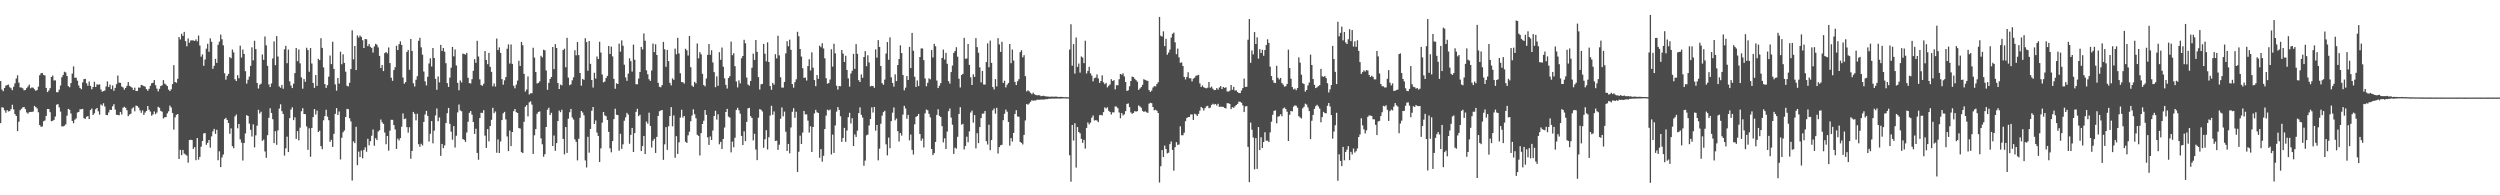 <?xml version="1.0" encoding="UTF-8"?>
<svg xmlns="http://www.w3.org/2000/svg" width="1920" height="150">
  <path d="M0 62.252h1v32.315H0zM1 68.743h1v13.589H1zM2 70.046h1v12.706H2zM3 67.602h1v17.146H3zM4 65.764h1v20.794H4zM5 65.340h1v19.243H5zM6 64.937h1v20.659H6zM7 66.963h1v18.354H7zM8 67.773h1v16.049H8zM9 69.250h1v11.179H9zM10 66.618h1v17.414H10zM11 64.002h1v23.672H11zM12 60.319h1v28.710H12zM13 57.832h1v42.867H13zM14 63.486h1v30.017H14zM15 67.102h1v17.576H15zM16 67.223h1v16.316H16zM17 67.823h1v14.634H17zM18 69.351h1v12.802H18zM19 69.138h1v14.651H19zM20 67.692h1v18.703H20zM21 66.394h1v20.893H21zM22 64.994h1v21.108H22zM23 67.801h1v18.103H23zM24 67.140h1v18.832H24zM25 67.359h1v18.306H25zM26 68.533h1v12.801H26zM27 69.758h1v12.531H27zM28 69.163h1v14.144H28zM29 66.508h1v19.693H29zM30 57.828h1v38.203H30zM31 56.243h1v41.120H31zM32 56.033h1v41.059H32zM33 57.560h1v35.572H33zM34 57.959h1v34.571H34zM35 67.545h1v21.485H35zM36 70.684h1v13.036H36zM37 69.507h1v14.257H37zM38 67.700h1v18.447H38zM39 59.141h1v33.999H39zM40 58.031h1v34.747H40zM41 61.795h1v30.247H41zM42 61.716h1v27.776H42zM43 70.774h1v9.602H43zM44 70.854h1v9.130H44zM45 68.869h1v13.558H45zM46 65.664h1v20.054H46zM47 59.346h1v37.725H47zM48 57.547h1v39.530H48zM49 55.100h1v41.471H49zM50 55.675h1v39.876H50zM51 58.351h1v30.423H51zM52 66.185h1v17.417H52zM53 67.044h1v17.258H53zM54 63.842h1v23.361H54zM55 56.511h1v36.360H55zM56 51.004h1v43.686H56zM57 59.696h1v32.232H57zM58 59.663h1v31.277H58zM59 61.962h1v24.471H59zM60 65.663h1v20.287H60zM61 67.654h1v16.306H61zM62 68.540h1v15.381H62zM63 63.303h1v20.378H63zM64 60.772h1v30.069H64zM65 60.583h1v30.651H65zM66 63.944h1v25.696H66zM67 65.905h1v23.210H67zM68 62.597h1v28.841H68zM69 65.970h1v18.577H69zM70 68.551h1v14.815H70zM71 66.792h1v21.503H71zM72 62.758h1v24.238H72zM73 66.793h1v17.137H73zM74 64.769h1v18.169H74zM75 65.080h1v20.437H75zM76 64.787h1v23.283H76zM77 68.719h1v11.518H77zM78 70.436h1v10.609H78zM79 69.956h1v9.376H79zM80 69.517h1v12.242H80zM81 66.366h1v21.905H81zM82 62.516h1v25.966H82zM83 66.844h1v19.531H83zM84 65.029h1v19.234H84zM85 68.470h1v16.036H85zM86 65.646h1v15.999H86zM87 69.758h1v10.249H87zM88 67.483h1v16.676H88zM89 64.656h1v23.454H89zM90 57.993h1v30.350H90zM91 63.445h1v25.104H91zM92 63.620h1v22.328H92zM93 66.431h1v21.455H93zM94 67.110h1v15.640H94zM95 68.890h1v13.134H95zM96 67.520h1v15.285H96zM97 65.895h1v18.764H97zM98 63.045h1v26.135H98zM99 65.967h1v22.010H99zM100 66.629h1v20.728H100zM101 67.314h1v16.041H101zM102 69.134h1v13.274H102zM103 67.351h1v18.171H103zM104 69.894h1v11.202H104zM105 69.813h1v11.623H105zM106 67.237h1v15.380H106zM107 67.308h1v17.423H107zM108 65.179h1v21.444H108zM109 65.528h1v19.304H109zM110 66.149h1v22.127H110zM111 66.527h1v19.880H111zM112 68.430h1v16.787H112zM113 69.680h1v11.787H113zM114 68.203h1v16.081H114zM115 65.874h1v19.854H115zM116 63.923h1v24.889H116zM117 63.603h1v24.269H117zM118 61.515h1v24.096H118zM119 65.478h1v22.210H119zM120 68.049h1v18.401H120zM121 70.192h1v11.834H121zM122 68.201h1v14.566H122zM123 66.049h1v19.133H123zM124 65.547h1v20.251H124zM125 61.557h1v29.417H125zM126 64.192h1v25.928H126zM127 64.959h1v24.997H127zM128 66.124h1v20.971H128zM129 68.833h1v16.693H129zM130 69.949h1v11.149H130zM131 68.588h1v13.954H131zM132 64.586h1v22.144H132zM133 50.035h1v49.567H133zM134 62.978h1v27.209H134zM135 63.572h1v24.597H135zM136 60.521h1v27.090H136zM137 28.447h1v93.669H137zM138 30.288h1v84.807H138zM139 25.953h1v93.197H139zM140 27.666h1v87.459H140zM141 24.458h1v93.508H141zM142 31.599h1v87.086H142zM143 35.517h1v83.990H143zM144 29.563h1v95.343H144zM145 32.799h1v74.781H145zM146 31.091h1v76.238H146zM147 30.962h1v76.584H147zM148 31.081h1v83.275H148zM149 31.436h1v81.571H149zM150 30.237h1v92.776H150zM151 31.730h1v74.288H151zM152 27.271h1v95.357H152zM153 34.949h1v85.581H153zM154 43.542h1v69.092H154zM155 41.781h1v66.523H155zM156 50.522h1v51.994H156zM157 45.742h1v56.471H157zM158 37.399h1v73.790H158zM159 33.623h1v76.095H159zM160 39.708h1v67.812H160zM161 29.424h1v83.991H161zM162 32.127h1v72.630H162zM163 52.851h1v48.076H163zM164 50.540h1v48.431H164zM165 45.191h1v57.628H165zM166 48.271h1v51.426H166zM167 34.374h1v88.719H167zM168 31.951h1v84.287H168zM169 26.590h1v101.757H169zM170 30.138h1v90.808H170zM171 34.793h1v83.895H171zM172 56.273h1v35.205H172zM173 61.204h1v29.297H173zM174 58.315h1v33.853H174zM175 56.767h1v37.707H175zM176 43.890h1v58.858H176zM177 44.772h1v53.852H177zM178 38.037h1v74.235H178zM179 40.243h1v73.625H179zM180 60.867h1v28.519H180zM181 62.270h1v25.696H181zM182 57.742h1v40.811H182zM183 60.126h1v35.087H183zM184 35.057h1v71.958H184zM185 44.173h1v65.322H185zM186 38.045h1v85.256H186zM187 41.411h1v68.429H187zM188 54.699h1v47.805H188zM189 64.184h1v24.214H189zM190 61.255h1v27.812H190zM191 58.804h1v36.128H191zM192 50.611h1v49.072H192zM193 36.357h1v68.489H193zM194 46.339h1v49.172H194zM195 31.300h1v81.906H195zM196 37.718h1v66.195H196zM197 63.673h1v32.840H197zM198 67.977h1v16.374H198zM199 65.054h1v22.144H199zM200 64.254h1v21.567H200zM201 41.833h1v66.377H201zM202 45.944h1v61.247H202zM203 28.009h1v88.336H203zM204 34.875h1v86.315H204zM205 50.565h1v53.267H205zM206 64.825h1v25.649H206zM207 66.879h1v16.246H207zM208 64.107h1v22.627H208zM209 44.881h1v46.641H209zM210 31.790h1v78.123H210zM211 50.052h1v50.719H211zM212 27.729h1v83.457H212zM213 43.414h1v56.736H213zM214 66.418h1v16.969H214zM215 67.363h1v12.765H215zM216 65.248h1v20.130H216zM217 68.162h1v19.401H217zM218 37.889h1v81.636H218zM219 35.245h1v78.653H219zM220 48.551h1v56.395H220zM221 38.113h1v78.692H221zM222 62.500h1v28.240H222zM223 65.665h1v18.462H223zM224 67.659h1v14.782H224zM225 64.265h1v28.013H225zM226 56.171h1v33.941H226zM227 36.888h1v69.758H227zM228 47.017h1v53.695H228zM229 38.011h1v69.828H229zM230 48.619h1v49.438H230zM231 59.466h1v25.979H231zM232 68.077h1v15.012H232zM233 60.664h1v26.904H233zM234 62.770h1v24.923H234zM235 36.652h1v60.445H235zM236 38.492h1v76.628H236zM237 55.078h1v43.487H237zM238 36.910h1v83.505H238zM239 48.812h1v49.495H239zM240 63.674h1v26.225H240zM241 67.457h1v16.326H241zM242 57.643h1v30.306H242zM243 65.936h1v19.027H243zM244 45.156h1v56.233H244zM245 46.207h1v54.177H245zM246 29.317h1v82.913H246zM247 36.747h1v77.827H247zM248 51.771h1v40.568H248zM249 64.539h1v24.626H249zM250 67.490h1v16.780H250zM251 65.381h1v24.168H251zM252 58.875h1v33.447H252zM253 42.644h1v66.270H253zM254 49.264h1v58.129H254zM255 32.030h1v80.803H255zM256 52.919h1v49.891H256zM257 64.822h1v22.630H257zM258 69.639h1v13.388H258zM259 59.898h1v28.443H259zM260 64.245h1v21.411H260zM261 39.704h1v82.768H261zM262 49.372h1v56.395H262zM263 41.657h1v59.912H263zM264 48.355h1v51.842H264zM265 55.018h1v34.814H265zM266 65.831h1v17.850H266zM267 66.355h1v17.528H267zM268 63.600h1v27.213H268zM269 53.063h1v40.243H269zM270 23.311h1v115.364H270zM271 45.544h1v63.049H271zM272 35.305h1v74.629H272zM273 53.794h1v43.586H273zM274 27.259h1v99.616H274zM275 28.820h1v87.624H275zM276 27.278h1v93.362H276zM277 28.322h1v87.267H277zM278 30.883h1v90.741H278zM279 36.854h1v78.279H279zM280 29.964h1v83.202H280zM281 30.147h1v86.386H281zM282 35.407h1v71.217H282zM283 33.846h1v77.766H283zM284 35.937h1v72.520H284zM285 36.822h1v67.413H285zM286 40.323h1v59.174H286zM287 35.685h1v76.243H287zM288 33.645h1v72.535H288zM289 34.358h1v73.216H289zM290 36.406h1v64.629H290zM291 42.896h1v57.103H291zM292 52.270h1v39.509H292zM293 49.967h1v43.986H293zM294 54.594h1v40.580H294zM295 40.781h1v61.010H295zM296 39.912h1v70.882H296zM297 41.022h1v63.409H297zM298 36.449h1v79.267H298zM299 48.439h1v51.927H299zM300 59.723h1v32.274H300zM301 62.042h1v29.992H301zM302 53.791h1v42.271H302zM303 51.601h1v47.819H303zM304 35.141h1v79.236H304zM305 38.432h1v68.071H305zM306 33.962h1v73.894H306zM307 31.740h1v74.318H307zM308 34.504h1v62.803H308zM309 59.539h1v27.586H309zM310 64.258h1v27.246H310zM311 63.086h1v27.945H311zM312 39.898h1v57.726H312zM313 38.418h1v63.466H313zM314 53.572h1v44.148H314zM315 29.906h1v92.002H315zM316 39.169h1v76.742H316zM317 63.962h1v22.027H317zM318 66.443h1v20.998H318zM319 61.236h1v31.199H319zM320 58.497h1v28.841H320zM321 31.357h1v79.374H321zM322 29.043h1v83.684H322zM323 36.372h1v74.037H323zM324 42.010h1v69.684H324zM325 54.917h1v38.707H325zM326 62.445h1v25.445H326zM327 65.597h1v19.550H327zM328 58.982h1v30.009H328zM329 48.749h1v59.997H329zM330 44.775h1v57.968H330zM331 51.062h1v41.922H331zM332 36.886h1v73.181H332zM333 44.544h1v55.805H333zM334 60.556h1v28.113H334zM335 68.950h1v14.352H335zM336 58.725h1v34.410H336zM337 63.275h1v26.924H337zM338 34.471h1v85.217H338zM339 39.102h1v71.453H339zM340 36.818h1v76.923H340zM341 39.703h1v71.962H341zM342 48.514h1v46.016H342zM343 63.842h1v23.075H343zM344 66.741h1v16.169H344zM345 59.589h1v35.526H345zM346 51.975h1v49.123H346zM347 36.051h1v71.247H347zM348 43.262h1v53.560H348zM349 37.987h1v75.343H349zM350 50.282h1v53.952H350zM351 63.649h1v22.659H351zM352 69.325h1v10.948H352zM353 61.799h1v22.974H353zM354 63.312h1v22.151H354zM355 41.173h1v65.603H355zM356 41.532h1v65.940H356zM357 42.004h1v67.002H357zM358 40.623h1v61.101H358zM359 59.751h1v33.726H359zM360 63.835h1v22.871H360zM361 64.079h1v21.226H361zM362 60.800h1v27.242H362zM363 54.373h1v39.255H363zM364 45.402h1v57.479H364zM365 48.226h1v50.658H365zM366 31.336h1v86.137H366zM367 43.418h1v79.243H367zM368 60.947h1v29.722H368zM369 65.315h1v21.310H369zM370 65.919h1v20.805H370zM371 64.302h1v20.343H371zM372 39.235h1v64.970H372zM373 46.028h1v67.581H373zM374 49.304h1v49.888H374zM375 40.626h1v67.915H375zM376 51.370h1v45.466H376zM377 55.180h1v36.837H377zM378 66.320h1v16.457H378zM379 64.102h1v22.792H379zM380 66.469h1v19.143H380zM381 29.589h1v87.718H381zM382 38.522h1v68.550H382zM383 36.417h1v81.119H383zM384 40.608h1v68.058H384zM385 60.772h1v31.460H385zM386 65.023h1v21.994H386zM387 61.699h1v24.203H387zM388 59.263h1v32.438H388zM389 37.446h1v67.339H389zM390 34.104h1v81.968H390zM391 48.777h1v51.504H391zM392 34.158h1v78.067H392zM393 49.059h1v52.312H393zM394 65.856h1v19.562H394zM395 67.835h1v15.896H395zM396 64.987h1v21.168H396zM397 61.877h1v24.895H397zM398 46.646h1v51.684H398zM399 50.626h1v48.067H399zM400 32.191h1v84.649H400zM401 34.733h1v82.843H401zM402 56.735h1v36.813H402zM403 70.297h1v11.659H403zM404 68.735h1v12.008H404zM405 58.736h1v30.637H405zM406 72.532h1v6.041H406zM407 71.697h1v6.125H407zM408 71.553h1v8.781H408zM409 36.638h1v81.580H409zM410 44.257h1v59.625H410zM411 55.301h1v43.807H411zM412 64.104h1v23.294H412zM413 63.670h1v22.299H413zM414 62.451h1v23.139H414zM415 42.839h1v63.416H415zM416 44.007h1v66.782H416zM417 38.176h1v82.188H417zM418 38.660h1v79.740H418zM419 54.105h1v43.416H419zM420 68.982h1v15.296H420zM421 63.652h1v19.070H421zM422 60.697h1v27.687H422zM423 59.131h1v27.481H423zM424 36.120h1v76.029H424zM425 53.070h1v51.003H425zM426 33.940h1v81.868H426zM427 36.847h1v73.059H427zM428 63.728h1v29.270H428zM429 68.351h1v16.592H429zM430 64.994h1v21.151H430zM431 65.532h1v18.764H431zM432 38.469h1v68.218H432zM433 37.396h1v81.163H433zM434 51.646h1v45.965H434zM435 29.055h1v88.404H435zM436 59.576h1v31.564H436zM437 65.410h1v20.825H437zM438 64.749h1v18.897H438zM439 61.713h1v28.515H439zM440 59.376h1v32.483H440zM441 38.532h1v68.482H441zM442 42.500h1v66.434H442zM443 32.252h1v90.945H443zM444 42.336h1v64.231H444zM445 56.080h1v34.384H445zM446 65.813h1v19.413H446zM447 60.606h1v25.829H447zM448 61.333h1v27.259H448zM449 29.341h1v93.866H449zM450 32.317h1v96.294H450zM451 54.301h1v50.762H451zM452 31.509h1v85.754H452zM453 48.978h1v50.036H453zM454 61.442h1v23.603H454zM455 67.216h1v14.981H455zM456 55.922h1v39.308H456zM457 60.324h1v32.217H457zM458 43.347h1v58.480H458zM459 45.301h1v59.082H459zM460 32.033h1v92.400H460zM461 40.349h1v73.561H461zM462 57.253h1v36.959H462zM463 63.253h1v22.745H463zM464 62.607h1v26.035H464zM465 59.885h1v29.413H465zM466 58.290h1v33.888H466zM467 35.347h1v65.933H467zM468 41.492h1v72.446H468zM469 35.766h1v81.207H469zM470 43.305h1v65.017H470zM471 60.559h1v30.959H471zM472 68.146h1v15.369H472zM473 64.006h1v24.144H473zM474 64.511h1v23.863H474zM475 33.468h1v82.243H475zM476 39.679h1v63.090H476zM477 31.043h1v83.298H477zM478 35.113h1v75.728H478zM479 49.715h1v43.025H479zM480 59.452h1v30.715H480zM481 62.068h1v24.611H481zM482 56.597h1v31.401H482zM483 44.808h1v65.586H483zM484 47.000h1v56.561H484zM485 54.974h1v43.254H485zM486 34.257h1v82.458H486zM487 45.863h1v56.370H487zM488 64.697h1v21.220H488zM489 64.725h1v18.810H489zM490 60.331h1v28.879H490zM491 55.281h1v32.819H491zM492 36.065h1v79.940H492zM493 37.922h1v74.293H493zM494 25.726h1v78.719H494zM495 31.305h1v87.023H495zM496 54.012h1v39.366H496zM497 57.023h1v37.977H497zM498 60.853h1v25.701H498zM499 62.093h1v34.645H499zM500 54.106h1v59.214H500zM501 33.414h1v74.660H501zM502 40.058h1v66.534H502zM503 33.981h1v83.471H503zM504 42.218h1v62.916H504zM505 63.640h1v25.418H505zM506 66.686h1v18.775H506zM507 67.016h1v17.848H507zM508 65.329h1v19.137H508zM509 32.171h1v90.584H509zM510 37.811h1v73.045H510zM511 51.289h1v46.358H511zM512 38.371h1v76.746H512zM513 46.895h1v50.091H513zM514 63.621h1v25.474H514zM515 65.606h1v16.654H515zM516 60.188h1v36.811H516zM517 61.345h1v27.286H517zM518 37.316h1v83.833H518zM519 41.696h1v62.892H519zM520 29.014h1v89.223H520zM521 41.059h1v68.251H521zM522 56.283h1v34.030H522zM523 63.050h1v21.202H523zM524 63.144h1v27.188H524zM525 64.181h1v24.892H525zM526 37.405h1v71.491H526zM527 38.672h1v71.109H527zM528 42.646h1v61.266H528zM529 27.613h1v73.577H529zM530 51.602h1v41.509H530zM531 65.752h1v22.964H531zM532 66.682h1v17.285H532zM533 62.854h1v24.883H533zM534 64.026h1v26.811H534zM535 33.401h1v70.092H535zM536 44.802h1v59.525H536zM537 40.053h1v79.337H537zM538 41.737h1v60.466H538zM539 56.723h1v38.519H539zM540 65.344h1v27.387H540zM541 66.279h1v18.270H541zM542 60.251h1v27.951H542zM543 42.146h1v63.341H543zM544 33.837h1v77.482H544zM545 42.103h1v62.716H545zM546 38.624h1v68.911H546zM547 47.960h1v52.292H547zM548 55.421h1v33.662H548zM549 66.980h1v18.097H549zM550 58.621h1v33.219H550zM551 65.901h1v21.835H551zM552 40.091h1v70.732H552zM553 45.923h1v63.009H553zM554 36.504h1v77.899H554zM555 51.239h1v55.464H555zM556 60.134h1v37.789H556zM557 65.201h1v20.832H557zM558 68.002h1v15.630H558zM559 59.935h1v29.594H559zM560 58.509h1v31.793H560zM561 31.964h1v85.100H561zM562 42.373h1v66.397H562zM563 40.920h1v72.158H563zM564 50.851h1v54.931H564zM565 62.571h1v21.877H565zM566 67.142h1v15.673H566zM567 61.716h1v22.969H567zM568 64.060h1v23.231H568zM569 44.725h1v59.669H569zM570 42.983h1v68.413H570zM571 30.561h1v70.325H571zM572 33.216h1v75.167H572zM573 59.548h1v34.064H573zM574 64.924h1v18.335H574zM575 65.790h1v17.044H575zM576 62.165h1v27.088H576zM577 52.034h1v38.605H577zM578 41.169h1v66.667H578zM579 46.045h1v56.700H579zM580 30.739h1v84.125H580zM581 39.829h1v83.157H581zM582 59.225h1v31.153H582zM583 68.777h1v15.020H583zM584 64.791h1v19.513H584zM585 64.408h1v21.196H585zM586 33.718h1v79.768H586zM587 41.267h1v65.692H587zM588 47.103h1v52.912H588zM589 32.488h1v82.288H589zM590 47.638h1v57.778H590zM591 66.060h1v22.696H591zM592 68.986h1v12.275H592zM593 63.669h1v24.504H593zM594 65.015h1v20.590H594zM595 41.629h1v66.634H595zM596 44.846h1v63.192H596zM597 27.469h1v87.618H597zM598 42.483h1v68.697H598zM599 59.316h1v31.868H599zM600 67.237h1v15.291H600zM601 67.330h1v22.032H601zM602 62.906h1v22.815H602zM603 40.988h1v60.195H603zM604 31.644h1v84.263H604zM605 35.533h1v75.010H605zM606 30.477h1v87.268H606zM607 38.306h1v59.565H607zM608 64.561h1v21.285H608zM609 67.354h1v15.731H609zM610 63.117h1v27.334H610zM611 60.903h1v24.920H611zM612 24.437h1v107.615H612zM613 27.867h1v88.649H613zM614 37.647h1v66.551H614zM615 43.443h1v67.162H615zM616 52.353h1v49.479H616zM617 59.838h1v25.360H617zM618 59.548h1v28.305H618zM619 61.838h1v26.036H619zM620 50.737h1v41.872H620zM621 45.494h1v56.326H621zM622 54.116h1v42.911H622zM623 40.208h1v76.502H623zM624 52.005h1v45.519H624zM625 61.473h1v25.648H625zM626 66.188h1v18.171H626zM627 57.632h1v28.624H627zM628 60.494h1v26.305H628zM629 35.085h1v86.037H629zM630 36.232h1v78.298H630zM631 33.250h1v90.900H631zM632 37.204h1v82.458H632zM633 44.774h1v54.323H633zM634 60.057h1v28.720H634zM635 64.238h1v19.976H635zM636 63.792h1v21.048H636zM637 61.077h1v23.121H637zM638 37.849h1v80.773H638zM639 51.136h1v52.229H639zM640 33.603h1v83.854H640zM641 40.961h1v55.420H641zM642 65.787h1v19.931H642zM643 68.795h1v13.439H643zM644 66.063h1v18.345H644zM645 66.269h1v23.014H645zM646 38.407h1v70.547H646zM647 41.148h1v64.856H647zM648 47.587h1v50.619H648zM649 42.786h1v66.097H649zM650 53.709h1v46.545H650zM651 60.186h1v29.802H651zM652 66.503h1v20.124H652zM653 56.430h1v38.445H653zM654 54.346h1v36.488H654zM655 41.393h1v70.739H655zM656 52.818h1v50.475H656zM657 33.915h1v71.257H657zM658 41.308h1v59.064H658zM659 61.591h1v25.316H659zM660 62.996h1v19.468H660zM661 57.170h1v31.047H661zM662 59.728h1v30.577H662zM663 43.794h1v83.474H663zM664 39.250h1v84.097H664zM665 50.866h1v53.049H665zM666 42.466h1v60.927H666zM667 47.991h1v48.342H667zM668 66.354h1v25.107H668zM669 65.904h1v16.562H669zM670 66.062h1v20.362H670zM671 67.437h1v14.714H671zM672 37.927h1v62.446H672zM673 44.312h1v51.685H673zM674 30.820h1v92.322H674zM675 36.042h1v78.149H675zM676 50.694h1v44.330H676zM677 63.876h1v24.911H677zM678 65.149h1v20.977H678zM679 61.118h1v23.957H679zM680 41.132h1v69.718H680zM681 32.295h1v87.050H681zM682 45.913h1v59.777H682zM683 28.723h1v85.076H683zM684 59.398h1v33.614H684zM685 63.676h1v22.853H685zM686 66.532h1v15.980H686zM687 57.102h1v35.305H687zM688 62.321h1v28.716H688zM689 49.905h1v50.799H689zM690 45.375h1v63.315H690zM691 34.828h1v67.352H691zM692 40.764h1v63.375H692zM693 57.642h1v30.367H693zM694 69.383h1v11.910H694zM695 67.346h1v15.933H695zM696 58.408h1v32.716H696zM697 61.443h1v26.753H697zM698 35.973h1v71.843H698zM699 52.259h1v51.086H699zM700 25.314h1v89.760H700zM701 38.947h1v79.723H701zM702 58.925h1v36.540H702zM703 66.772h1v23.056H703zM704 61.804h1v27.273H704zM705 66.118h1v21.386H705zM706 43.763h1v59.159H706zM707 37.155h1v70.920H707zM708 37.226h1v69.206H708zM709 46.186h1v67.086H709zM710 60.240h1v26.796H710zM711 66.228h1v17.896H711zM712 63.581h1v21.170H712zM713 60.184h1v27.270H713zM714 60.943h1v29.235H714zM715 38.468h1v75.939H715zM716 44.093h1v75.032H716zM717 33.627h1v83.977H717zM718 35.524h1v73.464H718zM719 61.853h1v26.340H719zM720 67.612h1v16.284H720zM721 65.834h1v23.155H721zM722 63.830h1v26.040H722zM723 44.508h1v52.383H723zM724 38.070h1v71.299H724zM725 45.747h1v60.502H725zM726 40.618h1v73.798H726zM727 49.019h1v52.064H727zM728 62.293h1v23.108H728zM729 64.209h1v19.162H729zM730 55.352h1v34.947H730zM731 50.306h1v45.513H731zM732 40.577h1v77.638H732zM733 39.110h1v74.291H733zM734 36.241h1v77.945H734zM735 43.514h1v61.546H735zM736 60.452h1v27.038H736zM737 67.161h1v15.148H737zM738 57.575h1v38.191H738zM739 56.727h1v38.400H739zM740 29.093h1v85.721H740zM741 45.085h1v66.983H741zM742 44.947h1v60.026H742zM743 33.772h1v75.490H743zM744 49.835h1v51.084H744zM745 59.382h1v27.053H745zM746 65.275h1v19.684H746zM747 57.102h1v37.108H747zM748 59.093h1v29.303H748zM749 29.308h1v84.658H749zM750 36.175h1v66.102H750zM751 40.516h1v69.419H751zM752 51.774h1v45.833H752zM753 63.278h1v27.445H753zM754 54.498h1v32.853H754zM755 64.886h1v22.305H755zM756 64.976h1v20.277H756zM757 47.671h1v60.779H757zM758 33.292h1v77.718H758zM759 51.645h1v44.174H759zM760 31.190h1v84.138H760zM761 48.260h1v59.326H761zM762 66.872h1v17.878H762zM763 68.691h1v14.603H763zM764 60.775h1v26.525H764zM765 66.338h1v16.514H765zM766 29.292h1v88.602H766zM767 34.112h1v78.861H767zM768 39.809h1v71.738H768zM769 32.106h1v79.084H769zM770 63.672h1v28.628H770zM771 61.999h1v25.387H771zM772 67.133h1v17.042H772zM773 65.028h1v20.792H773zM774 63.676h1v29.964H774zM775 33.778h1v78.105H775zM776 48.528h1v57.511H776zM777 38.032h1v70.683H777zM778 46.481h1v55.601H778zM779 62.925h1v24.601H779zM780 65.310h1v19.346H780zM781 62.398h1v27.066H781zM782 60.813h1v28.912H782zM783 40.043h1v68.959H783zM784 38.486h1v71.216H784zM785 44.011h1v66.956H785zM786 42.323h1v61.284H786zM787 58.537h1v33.997H787zM788 70.179h1v9.754H788zM789 69.332h1v11.035H789zM790 70.169h1v9.317H790zM791 71.325h1v6.847H791zM792 72.385h1v4.562H792zM793 71.177h1v6.217H793zM794 72.404h1v4.696H794zM795 72.934h1v4.302H795zM796 73.254h1v3.295H796zM797 73.038h1v3.542H797zM798 73.201h1v3.419H798zM799 73.860h1v2.574H799zM800 73.662h1v2.769H800zM801 73.533h1v2.964H801zM802 73.856h1v2.491H802zM803 74.049h1v2.033H803zM804 74.129h1v2.060H804zM805 74.199h1v1.649H805zM806 74.354h1v1.460H806zM807 74.205h1v1.636H807zM808 74.202h1v1.430H808zM809 74.295h1v1.508H809zM810 74.209h1v1.486H810zM811 74.207h1v1.500H811zM812 74.434h1v1.222H812zM813 74.435h1v1.230H813zM814 74.369h1v1.365H814zM815 74.395h1v1.279H815zM816 74.571h1v1.000H816zM817 74.647h1v1.000H817zM818 74.622h1v1.000H818zM819 74.672h1v1.000H819zM820 74.720h1v1.000H820zM821 38.046h1v81.217H821zM822 18.622h1v120.897H822zM823 50.416h1v45.593H823zM824 33.885h1v74.054H824zM825 56.523h1v38.153H825zM826 28.811h1v99.889H826zM827 51.336h1v46.269H827zM828 48.773h1v52.607H828zM829 55.779h1v46.605H829zM830 43.380h1v63.269H830zM831 44.205h1v65.489H831zM832 48.469h1v58.950H832zM833 31.261h1v82.881H833zM834 56.421h1v41.845H834zM835 54.454h1v39.536H835zM836 51.290h1v44.254H836zM837 56.293h1v37.893H837zM838 58.065h1v32.328H838zM839 62.482h1v26.174H839zM840 60.047h1v32.537H840zM841 59.562h1v32.694H841zM842 57.113h1v35.480H842zM843 60.186h1v33.600H843zM844 63.691h1v24.773H844zM845 62.215h1v26.019H845zM846 57.865h1v30.826H846zM847 63.237h1v22.890H847zM848 64.653h1v17.846H848zM849 63.718h1v19.591H849zM850 67.142h1v15.263H850zM851 65.828h1v19.284H851zM852 64.836h1v21.200H852zM853 60.848h1v27.107H853zM854 62.193h1v24.080H854zM855 61.546h1v24.760H855zM856 68.624h1v13.124H856zM857 65.369h1v16.489H857zM858 65.511h1v17.603H858zM859 60.869h1v25.488H859zM860 56.768h1v34.076H860zM861 57.367h1v29.471H861zM862 56.342h1v32.342H862zM863 58.657h1v29.149H863zM864 62.961h1v22.382H864zM865 69.835h1v10.009H865zM866 69.327h1v10.105H866zM867 66.271h1v16.009H867zM868 62.205h1v24.131H868zM869 58.809h1v28.588H869zM870 59.181h1v27.545H870zM871 60.496h1v24.866H871zM872 61.537h1v24.228H872zM873 62.719h1v22.634H873zM874 69.022h1v11.992H874zM875 67.948h1v13.800H875zM876 66.865h1v15.859H876zM877 65.115h1v20.030H877zM878 60.822h1v25.160H878zM879 61.398h1v24.057H879zM880 61.847h1v24.390H880zM881 62.098h1v24.609H881zM882 69.206h1v10.432H882zM883 70.608h1v8.338H883zM884 69.526h1v9.716H884zM885 67.206h1v14.964H885zM886 66.110h1v18.624H886zM887 66.405h1v17.851H887zM888 64.586h1v20.473H888zM889 63.132h1v23.637H889zM890 13.008h1v127.154H890zM891 27.457h1v100.212H891zM892 28.119h1v87.134H892zM893 24.064h1v96.570H893zM894 35.452h1v76.368H894zM895 29.809h1v84.636H895zM896 42.052h1v75.747H896zM897 40.422h1v76.847H897zM898 38.095h1v72.588H898zM899 28.885h1v79.768H899zM900 25.991h1v89.138H900zM901 25.039h1v106.052H901zM902 32.487h1v80.576H902zM903 41.619h1v67.612H903zM904 37.310h1v73.979H904zM905 44.039h1v66.917H905zM906 48.256h1v48.759H906zM907 47.910h1v55.971H907zM908 50.633h1v53.232H908zM909 59.076h1v42.853H909zM910 61.046h1v32.057H910zM911 59.022h1v31.621H911zM912 55.511h1v34.411H912zM913 60.093h1v29.693H913zM914 60.123h1v27.792H914zM915 62.505h1v25.400H915zM916 60.414h1v31.696H916zM917 59.630h1v27.729H917zM918 58.188h1v29.708H918zM919 57.895h1v31.171H919zM920 57.453h1v29.994H920zM921 64.075h1v20.912H921zM922 66.817h1v15.310H922zM923 65.586h1v17.469H923zM924 66.961h1v17.923H924zM925 67.535h1v15.497H925zM926 67.864h1v13.876H926zM927 67.334h1v13.931H927zM928 62.990h1v20.123H928zM929 67.387h1v15.312H929zM930 66.534h1v14.032H930zM931 68.101h1v11.560H931zM932 69.204h1v11.118H932zM933 69.049h1v10.763H933zM934 67.613h1v13.483H934zM935 68.833h1v10.910H935zM936 67.182h1v14.956H936zM937 66.120h1v15.765H937zM938 68.415h1v13.660H938zM939 66.832h1v15.262H939zM940 67.459h1v15.411H940zM941 67.060h1v16.258H941zM942 70.194h1v9.078H942zM943 70.356h1v8.963H943zM944 69.655h1v10.157H944zM945 65.300h1v18.530H945zM946 68.894h1v13.423H946zM947 66.673h1v16.193H947zM948 69.502h1v12.150H948zM949 69.444h1v11.184H949zM950 70.683h1v9.082H950zM951 71.464h1v6.565H951zM952 71.479h1v6.770H952zM953 69.492h1v9.406H953zM954 67.597h1v13.326H954zM955 60.317h1v25.750H955zM956 66.774h1v14.984H956zM957 66.684h1v14.760H957zM958 30.521h1v82.283H958zM959 14.643h1v125.243H959zM960 48.232h1v45.919H960zM961 38.769h1v60.870H961zM962 41.788h1v63.818H962zM963 24.604h1v105.488H963zM964 33.795h1v72.307H964zM965 28.695h1v100.996H965zM966 45.028h1v52.544H966zM967 37.735h1v77.563H967zM968 40.690h1v64.735H968zM969 38.260h1v75.439H969zM970 42.816h1v66.227H970zM971 38.401h1v63.179H971zM972 34.634h1v73.380H972zM973 30.209h1v77.812H973zM974 32.969h1v76.063H974zM975 51.197h1v50.468H975zM976 58.395h1v35.100H976zM977 61.617h1v26.545H977zM978 63.464h1v21.692H978zM979 63.820h1v20.953H979zM980 50.511h1v44.222H980zM981 59.695h1v29.925H981zM982 61.007h1v28.247H982zM983 59.861h1v27.914H983zM984 63.814h1v25.469H984zM985 64.967h1v18.321H985zM986 66.510h1v16.060H986zM987 66.220h1v17.520H987zM988 64.455h1v21.353H988zM989 38.120h1v70.192H989zM990 52.294h1v35.858H990zM991 60.481h1v24.741H991zM992 66.844h1v18.717H992zM993 68.645h1v13.228H993zM994 68.055h1v12.844H994zM995 69.250h1v11.998H995zM996 67.626h1v15.102H996zM997 44.022h1v45.232H997zM998 48.092h1v42.133H998zM999 57.391h1v33.598H999zM1000 63.869h1v19.310H1000zM1001 64.560h1v17.479H1001zM1002 70.370h1v9.269H1002zM1003 69.127h1v11.178H1003zM1004 65.620h1v16.895H1004zM1005 63.365h1v21.915H1005zM1006 41.926h1v64.918H1006zM1007 49.907h1v42.836H1007zM1008 60.727h1v27.520H1008zM1009 65.113h1v18.542H1009zM1010 67.624h1v13.934H1010zM1011 67.074h1v13.431H1011zM1012 66.109h1v15.589H1012zM1013 65.408h1v17.983H1013zM1014 52.896h1v41.059H1014zM1015 58.644h1v31.269H1015zM1016 59.058h1v26.869H1016zM1017 58.295h1v28.564H1017zM1018 59.972h1v27.105H1018zM1019 63.886h1v17.362H1019zM1020 70.988h1v8.122H1020zM1021 68.594h1v13.159H1021zM1022 65.313h1v23.073H1022zM1023 35.212h1v71.263H1023zM1024 45.351h1v55.720H1024zM1025 55.184h1v41.026H1025zM1026 64.583h1v22.061H1026zM1027 16.669h1v122.120H1027zM1028 27.919h1v90.597H1028zM1029 25.182h1v98.408H1029zM1030 20.503h1v107.110H1030zM1031 31.006h1v81.773H1031zM1032 24.570h1v98.580H1032zM1033 32.624h1v84.096H1033zM1034 33.803h1v81.132H1034zM1035 30.174h1v82.044H1035zM1036 22.418h1v100.575H1036zM1037 31.571h1v85.056H1037zM1038 23.097h1v95.521H1038zM1039 35.740h1v78.350H1039zM1040 31.758h1v85.422H1040zM1041 36.008h1v80.112H1041zM1042 30.940h1v83.101H1042zM1043 39.047h1v66.230H1043zM1044 47.725h1v55.524H1044zM1045 56.743h1v34.068H1045zM1046 55.373h1v40.921H1046zM1047 54.073h1v45.319H1047zM1048 54.935h1v47.581H1048zM1049 53.811h1v46.302H1049zM1050 54.191h1v35.547H1050zM1051 57.563h1v31.112H1051zM1052 59.121h1v29.598H1052zM1053 58.182h1v30.896H1053zM1054 58.984h1v32.617H1054zM1055 60.946h1v30.754H1055zM1056 60.963h1v34.923H1056zM1057 39.094h1v64.656H1057zM1058 43.290h1v50.004H1058zM1059 56.400h1v36.451H1059zM1060 64.529h1v24.599H1060zM1061 66.176h1v20.068H1061zM1062 66.293h1v15.014H1062zM1063 67.227h1v14.555H1063zM1064 67.112h1v13.755H1064zM1065 60.501h1v23.826H1065zM1066 53.853h1v39.025H1066zM1067 63.413h1v21.941H1067zM1068 65.601h1v18.562H1068zM1069 64.069h1v20.777H1069zM1070 69.797h1v12.091H1070zM1071 69.760h1v9.414H1071zM1072 69.084h1v11.830H1072zM1073 68.819h1v13.066H1073zM1074 41.540h1v60.812H1074zM1075 41.025h1v53.826H1075zM1076 56.086h1v36.582H1076zM1077 60.614h1v24.625H1077zM1078 62.590h1v22.551H1078zM1079 67.813h1v13.423H1079zM1080 69.762h1v9.061H1080zM1081 70.043h1v8.530H1081zM1082 68.265h1v12.836H1082zM1083 50.722h1v39.304H1083zM1084 64.684h1v21.895H1084zM1085 66.644h1v14.934H1085zM1086 66.974h1v15.222H1086zM1087 68.047h1v12.592H1087zM1088 67.622h1v13.748H1088zM1089 68.801h1v12.756H1089zM1090 68.099h1v13.302H1090zM1091 36.013h1v69.101H1091zM1092 44.082h1v52.669H1092zM1093 57.926h1v33.972H1093zM1094 60.658h1v26.794H1094zM1095 35.502h1v71.259H1095zM1096 14.635h1v116.288H1096zM1097 55.903h1v32.820H1097zM1098 41.693h1v64.848H1098zM1099 57.144h1v32.980H1099zM1100 26.046h1v103.717H1100zM1101 31.856h1v85.597H1101zM1102 32.028h1v73.840H1102zM1103 42.869h1v60.181H1103zM1104 47.441h1v53.992H1104zM1105 60.550h1v42.754H1105zM1106 35.273h1v79.216H1106zM1107 54.594h1v41.379H1107zM1108 21.240h1v107.164H1108zM1109 22.022h1v94.828H1109zM1110 33.774h1v81.884H1110zM1111 30.581h1v89.471H1111zM1112 39.569h1v64.882H1112zM1113 51.908h1v48.293H1113zM1114 56.715h1v38.359H1114zM1115 57.561h1v31.881H1115zM1116 56.113h1v32.590H1116zM1117 37.131h1v76.288H1117zM1118 39.684h1v74.507H1118zM1119 43.246h1v60.801H1119zM1120 42.180h1v59.906H1120zM1121 61.156h1v34.805H1121zM1122 64.900h1v20.221H1122zM1123 65.495h1v18.847H1123zM1124 59.501h1v31.055H1124zM1125 49.061h1v37.375H1125zM1126 37.168h1v83.245H1126zM1127 45.896h1v70.816H1127zM1128 46.548h1v60.545H1128zM1129 49.852h1v48.321H1129zM1130 63.496h1v25.729H1130zM1131 65.337h1v20.488H1131zM1132 62.632h1v23.155H1132zM1133 63.887h1v18.989H1133zM1134 19.090h1v117.630H1134zM1135 38.758h1v64.957H1135zM1136 47.556h1v62.208H1136zM1137 39.537h1v71.176H1137zM1138 51.599h1v41.811H1138zM1139 59.565h1v27.005H1139zM1140 64.446h1v19.646H1140zM1141 61.385h1v28.961H1141zM1142 58.764h1v28.851H1142zM1143 33.812h1v84.957H1143zM1144 46.036h1v60.392H1144zM1145 50.342h1v59.567H1145zM1146 53.592h1v48.621H1146zM1147 61.385h1v25.009H1147zM1148 65.933h1v18.249H1148zM1149 61.428h1v25.002H1149zM1150 60.905h1v25.862H1150zM1151 44.568h1v64.066H1151zM1152 48.158h1v48.654H1152zM1153 51.967h1v47.647H1153zM1154 43.818h1v66.127H1154zM1155 53.317h1v40.830H1155zM1156 63.902h1v21.292H1156zM1157 65.972h1v15.352H1157zM1158 60.511h1v29.667H1158zM1159 61.733h1v28.189H1159zM1160 36.929h1v80.568H1160zM1161 46.302h1v62.661H1161zM1162 36.607h1v84.362H1162zM1163 40.666h1v75.436H1163zM1164 15.759h1v119.289H1164zM1165 16.137h1v116.033H1165zM1166 25.849h1v96.782H1166zM1167 26.808h1v85.482H1167zM1168 29.841h1v86.766H1168zM1169 30.845h1v97.718H1169zM1170 31.426h1v81.440H1170zM1171 26.674h1v99.807H1171zM1172 35.174h1v79.509H1172zM1173 24.041h1v96.774H1173zM1174 28.477h1v85.272H1174zM1175 29.610h1v91.976H1175zM1176 39.944h1v70.546H1176zM1177 26.217h1v95.247H1177zM1178 35.164h1v78.343H1178zM1179 26.769h1v97.304H1179zM1180 31.876h1v94.018H1180zM1181 35.518h1v68.866H1181zM1182 47.776h1v53.714H1182zM1183 47.850h1v50.066H1183zM1184 48.103h1v51.194H1184zM1185 42.134h1v57.556H1185zM1186 39.592h1v60.434H1186zM1187 47.052h1v50.308H1187zM1188 43.295h1v58.220H1188zM1189 50.427h1v47.082H1189zM1190 58.819h1v32.131H1190zM1191 61.190h1v34.781H1191zM1192 55.245h1v47.326H1192zM1193 58.691h1v38.801H1193zM1194 35.709h1v79.183H1194zM1195 39.543h1v69.157H1195zM1196 43.416h1v59.594H1196zM1197 49.322h1v55.550H1197zM1198 60.249h1v34.289H1198zM1199 64.496h1v19.363H1199zM1200 64.523h1v19.909H1200zM1201 61.185h1v25.263H1201zM1202 58.605h1v31.802H1202zM1203 38.184h1v69.563H1203zM1204 48.782h1v59.521H1204zM1205 37.219h1v75.808H1205zM1206 45.080h1v63.402H1206zM1207 61.120h1v25.930H1207zM1208 67.025h1v17.684H1208zM1209 64.796h1v19.642H1209zM1210 63.535h1v21.268H1210zM1211 18.108h1v119.228H1211zM1212 24.107h1v94.528H1212zM1213 53.712h1v42.891H1213zM1214 39.135h1v70.982H1214zM1215 57.355h1v39.596H1215zM1216 61.933h1v26.259H1216zM1217 67.073h1v15.291H1217zM1218 65.539h1v21.521H1218zM1219 61.182h1v26.681H1219zM1220 36.553h1v84.755H1220zM1221 43.936h1v57.513H1221zM1222 45.720h1v57.418H1222zM1223 51.273h1v51.212H1223zM1224 62.574h1v24.325H1224zM1225 67.761h1v15.668H1225zM1226 64.003h1v21.450H1226zM1227 60.799h1v25.446H1227zM1228 36.326h1v68.933H1228zM1229 31.206h1v74.633H1229zM1230 51.557h1v52.093H1230zM1231 39.049h1v73.502H1231zM1232 50.137h1v46.504H1232zM1233 71.279h1v8.511H1233zM1234 71.321h1v8.012H1234zM1235 72.604h1v5.021H1235zM1236 72.318h1v5.605H1236zM1237 71.206h1v7.423H1237zM1238 72.227h1v4.945H1238zM1239 71.685h1v5.553H1239zM1240 72.660h1v4.910H1240zM1241 73.240h1v3.739H1241zM1242 73.235h1v4.299H1242zM1243 73.700h1v2.850H1243zM1244 73.057h1v3.746H1244zM1245 73.461h1v3.075H1245zM1246 73.667h1v3.159H1246zM1247 73.380h1v3.206H1247zM1248 73.882h1v2.497H1248zM1249 73.871h1v2.373H1249zM1250 73.815h1v2.673H1250zM1251 74.056h1v1.853H1251zM1252 73.946h1v1.936H1252zM1253 74.341h1v1.433H1253zM1254 74.307h1v1.403H1254zM1255 74.128h1v1.580H1255zM1256 74.305h1v1.441H1256zM1257 74.448h1v1.179H1257zM1258 74.303h1v1.321H1258zM1259 74.331h1v1.351H1259zM1260 74.370h1v1.146H1260zM1261 74.480h1v1.074H1261zM1262 74.465h1v1.000H1262zM1263 74.536h1v1.000H1263zM1264 74.560h1v1.000H1264zM1265 74.658h1v1.000H1265zM1266 40.275h1v57.895H1266zM1267 11.461h1v128.912H1267zM1268 52.885h1v38.826H1268zM1269 40.568h1v67.014H1269zM1270 56.127h1v37.749H1270zM1271 29.179h1v88.243H1271zM1272 29.079h1v86.434H1272zM1273 35.973h1v82.238H1273zM1274 37.545h1v75.851H1274zM1275 47.455h1v55.454H1275zM1276 40.388h1v72.189H1276zM1277 35.266h1v83.098H1277zM1278 23.939h1v100.655H1278zM1279 40.983h1v58.446H1279zM1280 30.340h1v93.059H1280zM1281 35.510h1v87.017H1281zM1282 31.692h1v94.178H1282zM1283 38.370h1v66.973H1283zM1284 57.434h1v39.851H1284zM1285 62.424h1v28.647H1285zM1286 59.657h1v30.366H1286zM1287 59.661h1v28.547H1287zM1288 40.217h1v61.364H1288zM1289 39.888h1v61.286H1289zM1290 39.708h1v60.539H1290zM1291 38.022h1v73.640H1291zM1292 57.090h1v41.497H1292zM1293 66.802h1v17.734H1293zM1294 64.638h1v19.709H1294zM1295 64.772h1v21.688H1295zM1296 56.099h1v34.610H1296zM1297 35.588h1v75.145H1297zM1298 46.167h1v60.461H1298zM1299 35.562h1v73.296H1299zM1300 44.177h1v56.635H1300zM1301 62.693h1v23.750H1301zM1302 65.842h1v20.823H1302zM1303 62.524h1v28.107H1303zM1304 60.445h1v32.681H1304zM1305 32.835h1v65.888H1305zM1306 35.027h1v86.860H1306zM1307 48.825h1v55.898H1307zM1308 37.770h1v75.685H1308zM1309 46.458h1v52.420H1309zM1310 64.991h1v20.700H1310zM1311 63.539h1v23.324H1311zM1312 55.394h1v35.222H1312zM1313 59.074h1v29.980H1313zM1314 39.977h1v62.838H1314zM1315 44.677h1v61.749H1315zM1316 30.733h1v92.521H1316zM1317 42.213h1v73.998H1317zM1318 52.512h1v57.638H1318zM1319 64.555h1v24.121H1319zM1320 59.393h1v28.657H1320zM1321 61.587h1v31.186H1321zM1322 55.232h1v49.418H1322zM1323 26.466h1v79.506H1323zM1324 34.829h1v74.273H1324zM1325 29.772h1v82.668H1325zM1326 49.693h1v48.919H1326zM1327 64.999h1v22.613H1327zM1328 67.614h1v17.153H1328zM1329 61.513h1v28.988H1329zM1330 63.601h1v23.898H1330zM1331 34.676h1v74.559H1331zM1332 36.027h1v73.269H1332zM1333 37.287h1v73.216H1333zM1334 42.624h1v63.115H1334zM1335 50.309h1v45.442H1335zM1336 63.789h1v20.400H1336zM1337 40.978h1v65.743H1337zM1338 44.154h1v47.496H1338zM1339 48.300h1v51.852H1339zM1340 26.258h1v88.347H1340zM1341 46.679h1v56.921H1341zM1342 30.969h1v80.126H1342zM1343 46.764h1v54.881H1343zM1344 62.327h1v25.696H1344zM1345 66.017h1v19.519H1345zM1346 41.420h1v64.987H1346zM1347 59.751h1v31.380H1347zM1348 33.305h1v79.059H1348zM1349 44.727h1v62.668H1349zM1350 34.271h1v64.003H1350zM1351 41.846h1v62.745H1351zM1352 56.590h1v43.322H1352zM1353 62.096h1v28.436H1353zM1354 64.633h1v19.399H1354zM1355 65.004h1v20.366H1355zM1356 64.984h1v23.130H1356zM1357 39.599h1v75.568H1357zM1358 45.439h1v58.906H1358zM1359 34.148h1v85.886H1359zM1360 41.851h1v71.495H1360zM1361 58.874h1v34.055H1361zM1362 60.893h1v25.000H1362zM1363 59.756h1v27.833H1363zM1364 59.522h1v29.662H1364zM1365 25.170h1v111.717H1365zM1366 27.398h1v97.635H1366zM1367 42.331h1v63.239H1367zM1368 30.074h1v90.450H1368zM1369 49.300h1v57.112H1369zM1370 60.639h1v29.011H1370zM1371 65.175h1v17.629H1371zM1372 60.781h1v25.859H1372zM1373 55.765h1v39.286H1373zM1374 33.166h1v87.112H1374zM1375 44.632h1v64.333H1375zM1376 32.989h1v81.991H1376zM1377 42.085h1v72.513H1377zM1378 61.187h1v29.147H1378zM1379 63.539h1v21.536H1379zM1380 67.451h1v16.251H1380zM1381 61.183h1v26.689H1381zM1382 35.271h1v73.435H1382zM1383 26.440h1v100.714H1383zM1384 38.801h1v63.592H1384zM1385 34.236h1v73.483H1385zM1386 56.266h1v43.183H1386zM1387 61.485h1v30.069H1387zM1388 65.880h1v18.213H1388zM1389 59.548h1v30.343H1389zM1390 61.155h1v28.584H1390zM1391 36.412h1v74.720H1391zM1392 50.955h1v56.225H1392zM1393 36.178h1v79.761H1393zM1394 40.517h1v64.054H1394zM1395 66.079h1v22.035H1395zM1396 63.173h1v28.376H1396zM1397 64.303h1v20.673H1397zM1398 63.310h1v21.498H1398zM1399 41.100h1v60.063H1399zM1400 26.984h1v89.172H1400zM1401 43.079h1v64.617H1401zM1402 43.588h1v67.535H1402zM1403 43.963h1v59.822H1403zM1404 19.124h1v106.930H1404zM1405 53.555h1v39.750H1405zM1406 33.990h1v68.960H1406zM1407 57.784h1v39.650H1407zM1408 28.040h1v87.108H1408zM1409 22.047h1v97.197H1409zM1410 40.339h1v59.813H1410zM1411 31.662h1v73.692H1411zM1412 54.514h1v41.964H1412zM1413 46.555h1v63.569H1413zM1414 48.533h1v59.401H1414zM1415 32.609h1v86.306H1415zM1416 47.408h1v53.594H1416zM1417 30.170h1v90.283H1417zM1418 36.448h1v80.410H1418zM1419 42.507h1v81.945H1419zM1420 43.100h1v65.292H1420zM1421 55.543h1v34.587H1421zM1422 59.291h1v31.688H1422zM1423 57.408h1v34.448H1423zM1424 56.231h1v35.307H1424zM1425 38.933h1v68.322H1425zM1426 47.281h1v48.927H1426zM1427 44.320h1v65.734H1427zM1428 43.671h1v56.797H1428zM1429 56.863h1v33.865H1429zM1430 62.959h1v24.187H1430zM1431 66.271h1v19.175H1431zM1432 60.198h1v29.999H1432zM1433 59.743h1v29.278H1433zM1434 36.379h1v81.137H1434zM1435 39.397h1v74.903H1435zM1436 33.530h1v82.595H1436zM1437 46.745h1v60.375H1437zM1438 64.283h1v26.428H1438zM1439 67.537h1v15.974H1439zM1440 65.917h1v18.770H1440zM1441 63.648h1v19.626H1441zM1442 33.582h1v62.405H1442zM1443 45.891h1v67.426H1443zM1444 48.506h1v48.065H1444zM1445 35.203h1v69.747H1445zM1446 55.308h1v42.326H1446zM1447 61.854h1v25.334H1447zM1448 67.780h1v19.209H1448zM1449 62.992h1v22.230H1449zM1450 65.443h1v18.009H1450zM1451 34.968h1v77.221H1451zM1452 46.714h1v56.484H1452zM1453 35.889h1v70.837H1453zM1454 43.691h1v64.484H1454zM1455 54.580h1v42.363H1455zM1456 65.716h1v21.795H1456zM1457 65.116h1v23.263H1457zM1458 62.710h1v26.905H1458zM1459 48.429h1v51.718H1459zM1460 36.983h1v78.893H1460zM1461 44.284h1v63.523H1461zM1462 37.258h1v77.515H1462zM1463 42.819h1v67.302H1463zM1464 63.811h1v21.123H1464zM1465 65.894h1v19.405H1465zM1466 58.091h1v31.966H1466zM1467 58.547h1v32.167H1467zM1468 31.392h1v81.290H1468zM1469 43.106h1v71.597H1469zM1470 35.927h1v68.182H1470zM1471 45.304h1v65.291H1471zM1472 42.992h1v46.564H1472zM1473 64.425h1v20.555H1473zM1474 38.405h1v68.262H1474zM1475 54.742h1v34.190H1475zM1476 61.384h1v27.457H1476zM1477 31.013h1v89.009H1477zM1478 48.645h1v56.892H1478zM1479 33.931h1v81.549H1479zM1480 40.124h1v70.525H1480zM1481 62.214h1v23.867H1481zM1482 64.633h1v18.466H1482zM1483 40.739h1v73.064H1483zM1484 60.173h1v33.344H1484zM1485 37.906h1v72.349H1485zM1486 43.118h1v66.349H1486zM1487 19.702h1v115.826H1487zM1488 39.253h1v67.995H1488zM1489 56.015h1v39.388H1489zM1490 60.855h1v28.746H1490zM1491 66.189h1v18.357H1491zM1492 61.621h1v25.565H1492zM1493 60.800h1v26.465H1493zM1494 37.648h1v75.390H1494zM1495 46.835h1v54.616H1495zM1496 35.791h1v69.380H1496zM1497 48.230h1v48.722H1497zM1498 55.592h1v30.849H1498zM1499 66.660h1v16.532H1499zM1500 57.997h1v33.687H1500zM1501 63.997h1v22.864H1501zM1502 35.426h1v73.016H1502zM1503 36.975h1v70.619H1503zM1504 50.323h1v52.065H1504zM1505 42.690h1v75.876H1505zM1506 61.395h1v26.368H1506zM1507 61.152h1v23.380H1507zM1508 67.114h1v14.597H1508zM1509 64.331h1v24.768H1509zM1510 62.177h1v31.283H1510zM1511 38.295h1v78.096H1511zM1512 41.620h1v65.390H1512zM1513 40.787h1v75.012H1513zM1514 50.989h1v52.082H1514zM1515 58.882h1v26.683H1515zM1516 67.389h1v16.703H1516zM1517 64.037h1v19.426H1517zM1518 60.944h1v25.979H1518zM1519 35.900h1v67.165H1519zM1520 30.913h1v87.574H1520zM1521 43.503h1v54.808H1521zM1522 39.761h1v56.007H1522zM1523 59.237h1v34.687H1523zM1524 63.536h1v21.789H1524zM1525 68.056h1v14.156H1525zM1526 63.031h1v24.573H1526zM1527 66.028h1v17.491H1527zM1528 35.521h1v79.447H1528zM1529 50.953h1v50.362H1529zM1530 48.187h1v60.362H1530zM1531 49.144h1v53.002H1531zM1532 60.548h1v27.758H1532zM1533 63.593h1v21.108H1533zM1534 66.819h1v16.352H1534zM1535 62.397h1v22.314H1535zM1536 34.678h1v80.227H1536zM1537 29.821h1v79.750H1537zM1538 46.384h1v50.967H1538zM1539 34.855h1v80.168H1539zM1540 46.520h1v63.233H1540zM1541 22.271h1v109.843H1541zM1542 48.821h1v47.044H1542zM1543 24.308h1v93.324H1543zM1544 50.767h1v44.432H1544zM1545 20.887h1v93.389H1545zM1546 29.000h1v81.709H1546zM1547 33.707h1v84.944H1547zM1548 48.228h1v64.599H1548zM1549 43.574h1v76.499H1549zM1550 34.655h1v86.216H1550zM1551 39.452h1v66.064H1551zM1552 28.786h1v79.772H1552zM1553 45.971h1v53.262H1553zM1554 27.040h1v96.719H1554zM1555 36.317h1v72.830H1555zM1556 38.090h1v71.550H1556zM1557 38.484h1v70.072H1557zM1558 43.665h1v55.462H1558zM1559 57.656h1v33.786H1559zM1560 59.503h1v27.447H1560zM1561 60.504h1v27.677H1561zM1562 36.396h1v68.660H1562zM1563 42.336h1v68.311H1563zM1564 33.020h1v79.198H1564zM1565 31.618h1v88.077H1565zM1566 48.454h1v53.876H1566zM1567 60.894h1v26.985H1567zM1568 64.180h1v19.210H1568zM1569 60.775h1v28.839H1569zM1570 55.686h1v31.085H1570zM1571 31.719h1v83.074H1571zM1572 36.138h1v75.954H1572zM1573 32.939h1v90.149H1573zM1574 39.879h1v77.148H1574zM1575 55.697h1v35.778H1575zM1576 66.021h1v21.700H1576zM1577 62.455h1v22.490H1577zM1578 59.713h1v28.885H1578zM1579 46.923h1v47.658H1579zM1580 39.639h1v60.780H1580zM1581 57.394h1v41.050H1581zM1582 40.385h1v67.687H1582zM1583 51.293h1v51.015H1583zM1584 66.369h1v23.259H1584zM1585 66.365h1v16.342H1585zM1586 63.075h1v22.961H1586zM1587 65.076h1v19.314H1587zM1588 32.111h1v83.872H1588zM1589 34.557h1v70.209H1589zM1590 43.766h1v72.238H1590zM1591 42.217h1v67.943H1591zM1592 58.929h1v31.708H1592zM1593 67.902h1v16.295H1593zM1594 66.041h1v18.027H1594zM1595 61.121h1v27.659H1595zM1596 46.834h1v49.652H1596zM1597 37.381h1v70.734H1597zM1598 50.516h1v47.738H1598zM1599 42.402h1v69.349H1599zM1600 57.745h1v38.736H1600zM1601 59.581h1v29.668H1601zM1602 66.427h1v18.115H1602zM1603 60.950h1v30.571H1603zM1604 58.478h1v30.188H1604zM1605 36.019h1v69.981H1605zM1606 40.304h1v76.297H1606zM1607 38.996h1v72.923H1607zM1608 35.953h1v70.911H1608zM1609 50.420h1v45.501H1609zM1610 63.459h1v21.971H1610zM1611 38.763h1v64.522H1611zM1612 56.627h1v31.642H1612zM1613 51.724h1v40.786H1613zM1614 33.310h1v91.788H1614zM1615 47.555h1v55.986H1615zM1616 37.700h1v74.351H1616zM1617 48.640h1v51.969H1617zM1618 64.291h1v22.352H1618zM1619 65.766h1v17.100H1619zM1620 42.223h1v57.616H1620zM1621 64.019h1v28.624H1621zM1622 35.550h1v81.305H1622zM1623 50.295h1v61.443H1623zM1624 37.620h1v69.915H1624zM1625 35.595h1v73.823H1625zM1626 54.608h1v43.703H1626zM1627 61.552h1v26.273H1627zM1628 65.150h1v16.666H1628zM1629 63.217h1v24.239H1629zM1630 54.626h1v42.369H1630zM1631 23.692h1v90.005H1631zM1632 49.260h1v62.599H1632zM1633 33.792h1v84.723H1633zM1634 51.806h1v56.671H1634zM1635 63.274h1v22.543H1635zM1636 68.134h1v13.230H1636zM1637 65.316h1v19.451H1637zM1638 63.262h1v25.978H1638zM1639 31.282h1v77.511H1639zM1640 42.043h1v60.452H1640zM1641 49.196h1v47.602H1641zM1642 37.624h1v73.173H1642zM1643 57.815h1v38.735H1643zM1644 61.769h1v25.853H1644zM1645 66.690h1v15.792H1645zM1646 65.253h1v20.556H1646zM1647 64.110h1v30.180H1647zM1648 36.678h1v88.315H1648zM1649 47.366h1v56.430H1649zM1650 19.824h1v112.899H1650zM1651 38.695h1v81.095H1651zM1652 60.877h1v30.594H1652zM1653 64.609h1v23.913H1653zM1654 64.433h1v22.184H1654zM1655 63.164h1v25.255H1655zM1656 40.410h1v67.176H1656zM1657 33.589h1v82.558H1657zM1658 49.231h1v51.264H1658zM1659 38.856h1v66.646H1659zM1660 54.343h1v38.599H1660zM1661 57.228h1v28.329H1661zM1662 67.870h1v13.499H1662zM1663 61.462h1v27.972H1663zM1664 64.255h1v20.569H1664zM1665 32.717h1v89.974H1665zM1666 42.044h1v64.245H1666zM1667 33.534h1v69.354H1667zM1668 44.286h1v63.056H1668zM1669 62.493h1v24.694H1669zM1670 65.407h1v18.314H1670zM1671 62.009h1v22.729H1671zM1672 62.732h1v24.275H1672zM1673 35.284h1v73.033H1673zM1674 31.237h1v88.173H1674zM1675 40.713h1v70.981H1675zM1676 35.535h1v75.809H1676zM1677 49.288h1v53.334H1677zM1678 18.367h1v119.833H1678zM1679 49.399h1v52.314H1679zM1680 39.007h1v71.343H1680zM1681 54.330h1v44.018H1681zM1682 26.614h1v101.473H1682zM1683 33.233h1v91.651H1683zM1684 26.667h1v96.745H1684zM1685 28.678h1v91.210H1685zM1686 45.249h1v65.850H1686zM1687 39.490h1v72.542H1687zM1688 37.091h1v75.814H1688zM1689 23.078h1v93.373H1689zM1690 39.210h1v58.571H1690zM1691 33.996h1v79.776H1691zM1692 50.752h1v52.870H1692zM1693 31.995h1v81.417H1693zM1694 40.058h1v63.377H1694zM1695 54.709h1v39.761H1695zM1696 61.836h1v29.918H1696zM1697 58.209h1v34.106H1697zM1698 60.355h1v30.179H1698zM1699 44.702h1v61.813H1699zM1700 40.051h1v70.424H1700zM1701 44.547h1v64.208H1701zM1702 40.632h1v74.665H1702zM1703 55.727h1v45.378H1703zM1704 64.935h1v19.910H1704zM1705 61.538h1v24.923H1705zM1706 58.469h1v28.692H1706zM1707 43.818h1v54.105H1707zM1708 34.205h1v75.404H1708zM1709 47.582h1v63.693H1709zM1710 39.121h1v75.798H1710zM1711 51.748h1v48.354H1711zM1712 63.909h1v20.950H1712zM1713 64.083h1v20.667H1713zM1714 61.277h1v24.176H1714zM1715 63.978h1v21.228H1715zM1716 39.255h1v59.388H1716zM1717 50.710h1v52.741H1717zM1718 50.125h1v48.794H1718zM1719 36.388h1v76.422H1719zM1720 56.778h1v34.125H1720zM1721 65.107h1v23.615H1721zM1722 66.419h1v16.887H1722zM1723 63.415h1v26.037H1723zM1724 65.524h1v20.290H1724zM1725 35.930h1v80.478H1725zM1726 43.631h1v69.493H1726zM1727 38.545h1v75.274H1727zM1728 41.461h1v75.722H1728zM1729 57.717h1v41.727H1729zM1730 65.508h1v21.695H1730zM1731 65.349h1v25.512H1731zM1732 63.986h1v22.212H1732zM1733 44.015h1v56.893H1733zM1734 45.068h1v58.487H1734zM1735 51.735h1v47.413H1735zM1736 40.713h1v73.169H1736zM1737 44.589h1v63.473H1737zM1738 64.398h1v25.911H1738zM1739 66.350h1v16.210H1739zM1740 55.316h1v35.671H1740zM1741 61.521h1v24.912H1741zM1742 36.274h1v77.315H1742zM1743 49.911h1v62.659H1743zM1744 23.372h1v94.242H1744zM1745 40.399h1v75.470H1745zM1746 15.393h1v124.028H1746zM1747 29.204h1v95.769H1747zM1748 34.126h1v76.293H1748zM1749 38.799h1v63.079H1749zM1750 37.980h1v70.512H1750zM1751 32.122h1v98.933H1751zM1752 45.223h1v49.866H1752zM1753 36.900h1v78.398H1753zM1754 44.187h1v57.560H1754zM1755 44.164h1v66.193H1755zM1756 51.232h1v54.554H1756zM1757 27.820h1v92.870H1757zM1758 37.892h1v67.977H1758zM1759 35.650h1v77.479H1759zM1760 35.347h1v81.458H1760zM1761 37.479h1v84.905H1761zM1762 36.134h1v78.446H1762zM1763 51.996h1v53.061H1763zM1764 61.589h1v29.493H1764zM1765 61.822h1v29.862H1765zM1766 54.010h1v39.609H1766zM1767 45.250h1v48.711H1767zM1768 41.962h1v67.748H1768zM1769 49.185h1v48.864H1769zM1770 34.392h1v79.874H1770zM1771 43.100h1v64.518H1771zM1772 59.542h1v28.888H1772zM1773 62.817h1v23.482H1773zM1774 64.697h1v19.585H1774zM1775 62.388h1v23.131H1775zM1776 38.519h1v73.928H1776zM1777 34.857h1v61.862H1777zM1778 46.510h1v63.185H1778zM1779 40.034h1v71.862H1779zM1780 50.620h1v47.184H1780zM1781 61.985h1v28.428H1781zM1782 64.823h1v19.422H1782zM1783 61.602h1v26.893H1783zM1784 60.808h1v24.492H1784zM1785 24.224h1v96.356H1785zM1786 30.321h1v76.459H1786zM1787 34.192h1v81.946H1787zM1788 42.875h1v65.197H1788zM1789 61.026h1v26.782H1789zM1790 68.620h1v12.461H1790zM1791 66.158h1v21.106H1791zM1792 64.382h1v27.432H1792zM1793 28.228h1v79.150H1793zM1794 35.494h1v79.982H1794zM1795 49.864h1v49.692H1795zM1796 40.790h1v72.252H1796zM1797 53.737h1v42.264H1797zM1798 63.568h1v22.256H1798zM1799 68.507h1v13.761H1799zM1800 61.060h1v27.765H1800zM1801 67.287h1v16.013H1801zM1802 40.032h1v83.351H1802zM1803 53.352h1v42.827H1803zM1804 46.582h1v65.694H1804zM1805 56.948h1v38.133H1805zM1806 62.271h1v25.425H1806zM1807 65.662h1v20.830H1807zM1808 61.181h1v25.995H1808zM1809 55.891h1v35.221H1809zM1810 25.845h1v94.964H1810zM1811 19.322h1v105.980H1811zM1812 38.611h1v66.531H1812zM1813 33.463h1v74.232H1813zM1814 49.418h1v60.251H1814zM1815 70.334h1v9.511H1815zM1816 68.288h1v11.748H1816zM1817 71.084h1v8.209H1817zM1818 71.725h1v7.820H1818zM1819 71.877h1v6.655H1819zM1820 71.323h1v7.191H1820zM1821 72.047h1v6.063H1821zM1822 72.229h1v5.299H1822zM1823 72.882h1v4.515H1823zM1824 73.002h1v4.168H1824zM1825 73.286h1v3.595H1825zM1826 72.947h1v3.433H1826zM1827 72.757h1v4.317H1827zM1828 73.738h1v2.386H1828zM1829 73.820h1v2.376H1829zM1830 73.854h1v2.226H1830zM1831 73.823h1v2.783H1831zM1832 73.845h1v2.177H1832zM1833 73.623h1v2.500H1833zM1834 74.149h1v1.775H1834zM1835 74.005h1v1.896H1835zM1836 74.075h1v1.567H1836zM1837 74.484h1v1.205H1837zM1838 74.339h1v1.514H1838zM1839 74.446h1v1.162H1839zM1840 74.461h1v1.274H1840zM1841 74.477h1v1.000H1841zM1842 74.552h1v1.000H1842zM1843 74.578h1v1.000H1843zM1844 74.459h1v1.082H1844zM1845 74.549h1v1.000H1845zM1846 74.590h1v1.000H1846zM1847 74.546h1v1.000H1847zM1848 74.636h1v1.000H1848zM1849 74.698h1v1.000H1849zM1850 74.710h1v1.000H1850zM1851 74.771h1v1.000H1851zM1852 74.714h1v1.000H1852zM1853 74.747h1v1.000H1853zM1854 74.791h1v1.000H1854zM1855 74.802h1v1.000H1855zM1856 74.798h1v1.000H1856zM1857 74.777h1v1.000H1857zM1858 74.819h1v1.000H1858zM1859 74.828h1v1.000H1859zM1860 74.817h1v1.000H1860zM1861 74.874h1v1.000H1861zM1862 74.835h1v1.000H1862zM1863 74.854h1v1.000H1863zM1864 74.863h1v1.000H1864zM1865 74.869h1v1.000H1865zM1866 74.869h1v1.000H1866zM1867 74.874h1v1.000H1867zM1868 74.889h1v1.000H1868zM1869 74.889h1v1.000H1869zM1870 74.875h1v1.000H1870zM1871 74.881h1v1.000H1871zM1872 74.888h1v1.000H1872zM1873 74.892h1v1.000H1873zM1874 74.900h1v1.000H1874zM1875 74.878h1v1.000H1875zM1876 74.901h1v1.000H1876zM1877 74.900h1v1.000H1877zM1878 74.894h1v1.000H1878zM1879 74.883h1v1.000H1879zM1880 74.894h1v1.000H1880zM1881 74.894h1v1.000H1881zM1882 74.895h1v1.000H1882zM1883 74.905h1v1.000H1883zM1884 74.904h1v1.000H1884zM1885 74.900h1v1.000H1885zM1886 74.912h1v1.000H1886zM1887 74.895h1v1.000H1887zM1888 74.868h1v1.000H1888zM1889 74.904h1v1.000H1889zM1890 74.890h1v1.000H1890zM1891 74.898h1v1.000H1891zM1892 74.915h1v1.000H1892zM1893 74.918h1v1.000H1893zM1894 74.903h1v1.000H1894zM1895 74.902h1v1.000H1895zM1896 74.898h1v1.000H1896zM1897 74.886h1v1.000H1897zM1898 74.904h1v1.000H1898zM1899 74.903h1v1.000H1899zM1900 74.912h1v1.000H1900zM1901 74.902h1v1.000H1901zM1902 74.894h1v1.000H1902zM1903 74.898h1v1.000H1903zM1904 74.903h1v1.000H1904zM1905 74.907h1v1.000H1905zM1906 74.902h1v1.000H1906zM1907 74.881h1v1.000H1907zM1908 74.892h1v1.000H1908zM1909 74.921h1v1.000H1909zM1910 74.907h1v1.000H1910zM1911 74.876h1v1.000H1911zM1912 74.890h1v1.000H1912zM1913 74.884h1v1.000H1913zM1914 74.906h1v1.000H1914zM1915 74.903h1v1.000H1915zM1916 74.893h1v1.000H1916zM1917 74.912h1v1.000H1917zM1918 74.896h1v1.000H1918zM1919 74.897h1v1.000H1919z" fill="#4a4a4a"></path>
</svg>
